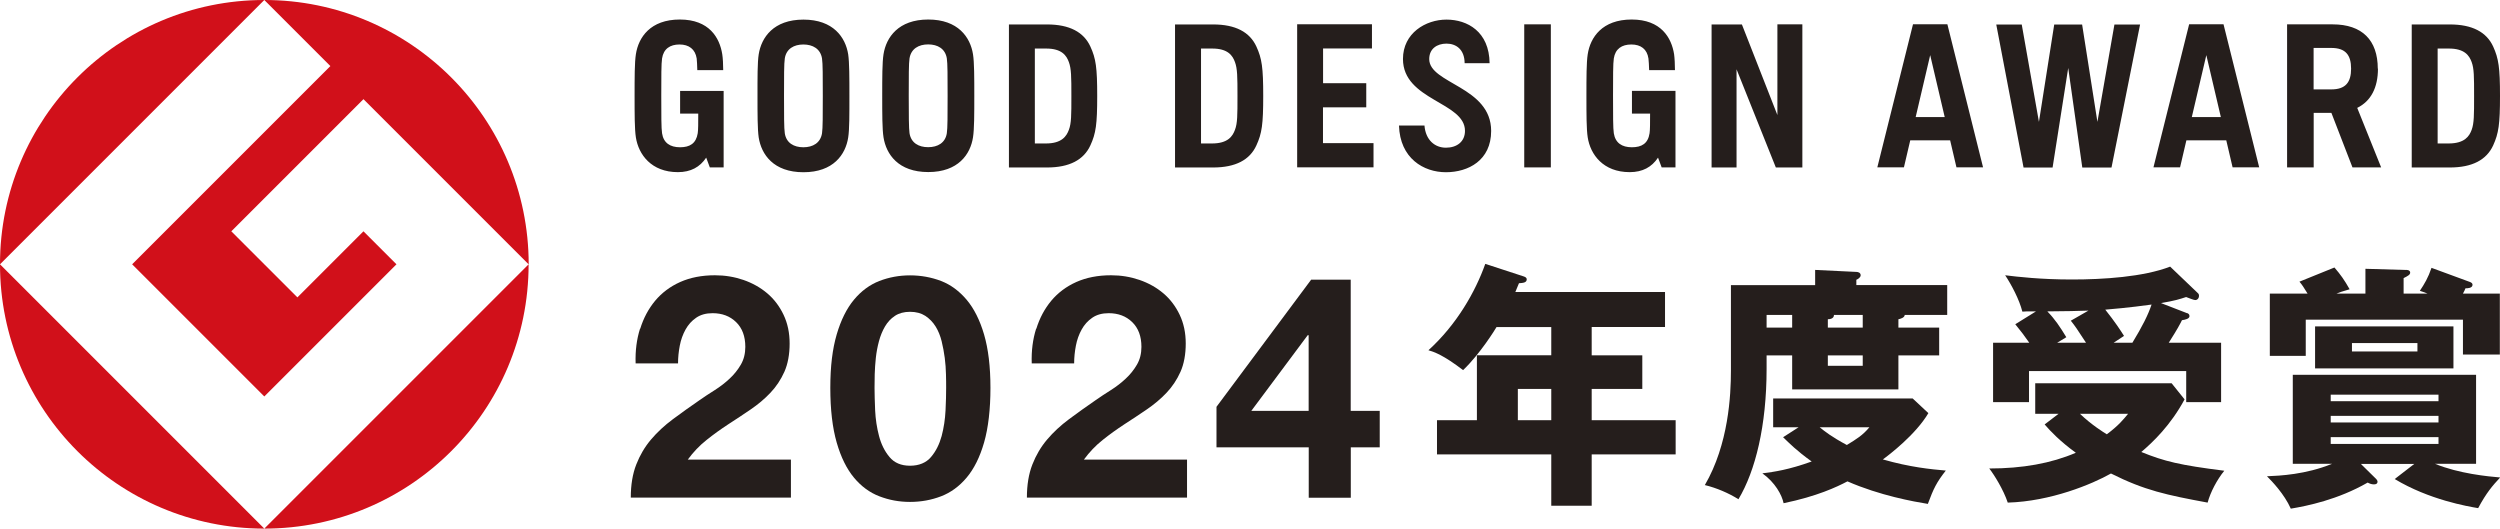 <?xml version="1.0" encoding="UTF-8"?>
<svg id="Layer_2" data-name="Layer 2" xmlns="http://www.w3.org/2000/svg" viewBox="0 0 289.44 61.2">
  <defs>
    <style>
      .cls-1 {
        fill: #251e1c;
      }

      .cls-1, .cls-2 {
        stroke-width: 0px;
      }

      .cls-2 {
        fill: #d1101a;
      }
    </style>
  </defs>
  <g id="back">
    <g>
      <path class="cls-2" d="m0,30.6L30.6,0C13.7,0,0,13.7,0,30.6"/>
      <path class="cls-2" d="m30.6,61.2L0,30.6C0,47.5,13.7,61.2,30.6,61.2"/>
      <path class="cls-2" d="m15.3,30.6l15.3,15.3,15.3-15.3-3.82-3.82-7.65,7.65-7.65-7.65,15.3-15.3,19.13,19.13C61.2,13.7,47.5,0,30.6,0l7.65,7.65L15.3,30.6Z"/>
      <path class="cls-2" d="m30.6,61.2c16.9,0,30.6-13.7,30.6-30.6l-30.6,30.6Z"/>
      <path class="cls-1" d="m165.47,6.83c0-1.18.9-1.78,2-1.78s2.09.66,2.1,2.27h2.89c-.04-3.67-2.58-5.05-4.99-5.05s-5.04,1.56-5.04,4.56c0,4.8,7.18,4.97,7.18,8.32,0,1.25-.94,1.95-2.21,1.95s-2.35-.88-2.48-2.57h-2.95c.11,3.8,2.85,5.41,5.43,5.41s5.24-1.36,5.24-4.78c0-5.15-7.17-5.46-7.17-8.32m77.36,7.27l-1.77-11.27h-3.23l-1.77,11.27-1.99-11.27h-2.95l3.16,16.56h3.36l1.81-11.53,1.63,11.53h3.38l3.31-16.56h-2.97l-1.97,11.27Zm43.33.92c-.27.74-.81,1.58-2.67,1.58h-1.27V5.62h1.27c1.85-.01,2.4.82,2.67,1.57.28.76.28,1.68.28,3.92s0,3.15-.28,3.92m-2.53-12.2h-4.41v16.56h4.41c2.6,0,4.25-.88,5.02-2.56.63-1.39.79-2.44.79-5.72s-.16-4.33-.79-5.72c-.77-1.68-2.42-2.56-5.02-2.56m-140.65,12.2c-.27.74-.81,1.58-2.66,1.58h-1.27V5.62h1.27c1.85-.01,2.39.82,2.66,1.57.28.76.29,1.68.29,3.92s0,3.15-.29,3.92m-2.53-12.2h-4.41v16.56h4.41c2.6,0,4.25-.88,5.01-2.56.64-1.39.79-2.44.79-5.72s-.15-4.33-.79-5.72c-.77-1.68-2.42-2.56-5.01-2.56m-16.7,12.2c-.27.74-.82,1.58-2.66,1.58h-1.28V5.62h1.28c1.85-.01,2.39.82,2.66,1.57.28.76.29,1.68.29,3.92s0,3.15-.29,3.92m-2.53-12.2h-4.41v16.56h4.41c2.6,0,4.25-.88,5.02-2.56.64-1.39.79-2.44.79-5.72s-.15-4.33-.79-5.72c-.77-1.68-2.42-2.56-5.02-2.56m84.56,10.49l-4.11-10.49h-3.51v16.56h2.89v-11.37l4.55,11.37h3.07V2.82h-2.89v10.49Zm64.13-2.97h-2.05v-4.8h2.05c1.66,0,2.29.83,2.29,2.4s-.63,2.4-2.29,2.4m5.38-2.4c0-3.3-1.81-5.13-5.23-5.13h-2.98s-2.29,0-2.29,0v16.56h3.08v-6.31h2.05l2.44,6.31h3.32l-2.77-6.89c1.58-.78,2.4-2.33,2.4-4.55m-21.55,5.61l1.68-7.17,1.68,7.17h-3.35Zm-.31-10.74l-4.13,16.56h3.08l.73-3.12h4.62l.73,3.12h3.08l-4.13-16.56h-3.97Zm-31.66,10.74l1.68-7.17,1.68,7.17h-3.36Zm-.31-10.74l-4.13,16.56h3.08l.73-3.12h4.62l.73,3.12h3.08l-4.13-16.56h-3.97Zm-111.86,12.61c-.17,1.12-1.06,1.62-2.16,1.62s-1.98-.49-2.16-1.62c-.08-.55-.09-2.15-.09-4.33s0-3.78.09-4.33c.18-1.12,1.06-1.62,2.16-1.62s1.98.5,2.16,1.62c.09.55.09,2.15.09,4.33s0,3.78-.09,4.33m3.03-9.14c-.31-1.96-1.72-4.02-5.18-4.02s-4.87,2.06-5.18,4.02c-.15.95-.15,2.7-.15,4.81s0,3.86.15,4.81c.31,1.96,1.71,4.02,5.18,4.02s4.88-2.06,5.18-4.02c.15-.95.15-2.7.15-4.81s0-3.87-.15-4.81m-17.48,9.15c-.18,1.12-1.06,1.62-2.16,1.62s-1.98-.5-2.15-1.62c-.09-.55-.09-2.15-.09-4.33s0-3.78.09-4.33c.17-1.12,1.06-1.62,2.15-1.62s1.98.5,2.16,1.62c.09.55.09,2.15.09,4.33s0,3.78-.09,4.33m3.03-9.14c-.31-1.96-1.72-4.02-5.18-4.02s-4.87,2.06-5.18,4.02c-.15.95-.14,2.71-.14,4.82s0,3.86.14,4.81c.31,1.96,1.71,4.02,5.18,4.02s4.88-2.06,5.18-4.02c.15-.95.14-2.7.14-4.81s0-3.86-.14-4.82m78.27,13.09h3.08V2.82h-3.08v16.56Zm-23.29-6.95h5v-2.8h-5v-4.02h5.66v-2.8h-8.66v16.56h8.84v-2.8h-5.85v-4.15Zm-74.44.72h2.1c0,1.08,0,1.91-.06,2.28-.19,1.18-.91,1.62-2.05,1.62s-1.91-.5-2.08-1.62c-.09-.55-.09-2.15-.09-4.33s0-3.78.09-4.33c.17-1.12.93-1.62,2.02-1.62s1.82.54,1.99,1.62c.03.24.06.84.07,1.35h3c0-.61-.04-1.42-.11-1.84-.3-1.9-1.5-4.02-4.91-4.02s-4.79,2.06-5.09,4.02c-.15.95-.15,2.71-.15,4.82s0,3.86.15,4.81c.31,1.98,1.79,4.02,4.86,4.02,1.49,0,2.55-.58,3.28-1.68l.42,1.13h1.6v-8.85h-5.04v2.62Zm110.2,0h2.1c0,1.08,0,1.91-.06,2.28-.18,1.18-.9,1.62-2.05,1.62s-1.91-.5-2.09-1.62c-.09-.55-.09-2.15-.09-4.33s0-3.78.09-4.33c.17-1.12.93-1.62,2.03-1.62s1.82.54,1.98,1.62c.04.24.06.84.08,1.35h2.99c0-.61-.04-1.42-.1-1.84-.3-1.9-1.5-4.02-4.91-4.02s-4.79,2.06-5.09,4.02c-.15.95-.15,2.71-.15,4.82s0,3.86.15,4.81c.31,1.98,1.79,4.02,4.86,4.02,1.49,0,2.55-.58,3.28-1.68l.42,1.13h1.6v-6.24h0v-2.62h-5.04v2.62Z"/>
      <path class="cls-1" d="m211.62,42.35h4.04v-1.2h-4.04v1.2Zm4.04-4.42v-1.47h-3.33c0,.44-.47.5-.71.5v.97h4.04Zm-4.98,11.54c.58.47,1.35,1.09,3.14,2.05,1.14-.7,1.82-1.11,2.61-2.05h-5.74Zm-3.19-13.01h-2.96v1.47h2.96v-1.47Zm.73,13.01h-2.93v-3.34h16.15l1.82,1.7c-1.47,2.49-4.54,4.83-5.27,5.36,3.13.9,5.56,1.14,7.29,1.29-1.08,1.37-1.43,2.11-2.08,3.86-1.61-.26-5.57-.97-9.31-2.61-1.23.65-3.52,1.73-7.39,2.53-.2-.97-.99-2.41-2.46-3.46,1.38-.17,3.04-.41,5.71-1.37-1.76-1.26-2.58-2.11-3.31-2.81l1.79-1.15Zm16.29-11.54v3.22h-4.72v3.93h-12.3v-3.93h-2.96v1.56c0,6.56-1.29,11.81-3.26,15.09-1.11-.7-2.55-1.32-3.89-1.64,2.75-4.72,3.02-10.41,3.02-13.24v-9.91h9.75v-1.76l4.77.23c.15,0,.5.06.5.39,0,.26-.35.47-.5.52v.61h10.52v3.46h-4.92c0,.32-.53.47-.73.5v.97h4.72Z"/>
      <path class="cls-1" d="m246.88,39.68c1.16-1.91,1.82-3.22,2.22-4.42-.4.06-2.75.38-5.36.59,1.14,1.43,1.79,2.43,2.17,3.04-.79.53-.94.62-1.2.79h2.17Zm-6.07,8.23c1.35,1.29,2.82,2.2,3.11,2.37,1.38-1.03,1.93-1.73,2.46-2.37h-5.57Zm.99-11.95c-1.66.06-2.19.06-4.77.09.89.91,1.47,1.79,2.2,2.99-.15.09-.88.53-1.06.64h3.34c-1.11-1.7-1.23-1.88-1.76-2.55l2.04-1.17Zm11.43.29c.14.06.26.15.26.35,0,.29-.44.41-.87.47-.27.53-.47.94-1.53,2.61h6.06v6.88h-4.04v-3.6h-18.2v3.6h-4.16v-6.88h4.19c-.5-.73-1.06-1.46-1.62-2.14l2.4-1.49c-1.11,0-1.23,0-1.58.03-.35-1.4-1.29-3.16-1.99-4.21,1.46.18,4.13.49,7.73.49s8.26-.29,11.37-1.49l3.16,3.02c.15.12.18.23.18.35,0,.29-.18.5-.44.5-.18,0-.71-.23-1.05-.35-.8.26-1.23.41-2.91.7l3.02,1.17Zm-14.91,11.66h-2.69v-3.54h15.79l1.5,1.87c-1.61,2.99-3.66,4.95-5.01,6.09,2.69,1.09,4.45,1.52,9.61,2.17-.84,1.03-1.61,2.49-1.93,3.69-4.74-.88-7.29-1.41-11.19-3.37-2.17,1.23-6.98,3.23-11.95,3.37-.5-1.5-1.56-3.2-2.14-3.95,3.83,0,7.15-.59,10.02-1.82-1.85-1.35-2.93-2.49-3.61-3.28l1.61-1.23Z"/>
      <path class="cls-1" d="m272.3,40.69h7.58v-.97h-7.58v.97Zm-2.46,10.71h12.48v-.79h-12.48v.79Zm0-2.49h12.48v-.76h-12.48v.76Zm12.48-3.22h-12.48v.76h12.48v-.76Zm1.73-3.04h-16.02v-4.86h16.02v4.86Zm-10.19-8.66v-2.87l4.83.14c.14,0,.35.09.35.29,0,.26-.23.38-.76.65v1.79h2.76c-.2-.09-.41-.17-.88-.32.53-.79.97-1.53,1.35-2.66l4.46,1.64c.15.06.29.15.29.32,0,.41-.62.41-.82.41-.09.23-.12.29-.29.61h4.27v7.06h-4.27v-4.04h-18.2v4.19h-4.16v-7.21h4.37c-.47-.76-.62-1-.94-1.38l4.05-1.64c.73.85,1.15,1.44,1.76,2.52-.88.26-1.17.35-1.52.5h3.37Zm5.65,19.72h-6.18l1.79,1.76c.06.06.14.2.14.29,0,.24-.18.32-.41.32-.29,0-.5-.09-.73-.21-3.46,1.99-7,2.7-8.9,3.02-.76-1.7-2.17-3.16-2.76-3.75,1.5-.06,4.49-.2,7.53-1.44h-4.54v-10.31h21.22v10.31h-4.75c2.78,1.14,6.13,1.46,7.54,1.58-.88.94-1.59,1.76-2.55,3.55-1.2-.2-5.69-.97-9.66-3.37l2.28-1.76Z"/>
      <path class="cls-1" d="m179.6,45.03h-3.87v3.62h3.87v-3.62Zm4.68-3.89h5.86v3.89h-5.86v3.62h9.72v3.96h-9.72v5.94h-4.68v-5.94h-13.23v-3.96h4.62v-7.52h8.61v-3.26h-6.34c-.12.21-1.9,3.11-3.87,4.98-2.29-1.75-3.31-2.09-4.01-2.3,3.29-2.99,5.44-6.79,6.58-10l4.44,1.45c.18.06.36.15.36.33,0,.4-.42.43-.9.46-.15.39-.3.72-.42,1.02h17.33v4.05h-8.49v3.26Z"/>
      <path class="cls-1" d="m74.12,38.07c.38-1.24.96-2.32,1.73-3.25.77-.92,1.74-1.65,2.9-2.17,1.17-.52,2.51-.78,4.02-.78,1.16,0,2.25.18,3.3.54,1.04.36,1.97.88,2.76,1.55.79.67,1.42,1.5,1.89,2.49.47.99.7,2.09.7,3.32s-.2,2.37-.61,3.28c-.41.91-.95,1.73-1.62,2.43-.67.71-1.44,1.35-2.29,1.93-.85.58-1.71,1.15-2.58,1.71-.87.57-1.71,1.17-2.52,1.82-.82.65-1.54,1.41-2.17,2.27h11.94v4.4h-18.54c0-1.47.21-2.74.63-3.82.42-1.08.99-2.05,1.71-2.9.72-.85,1.57-1.64,2.54-2.36.97-.72,2-1.46,3.08-2.2.55-.38,1.14-.78,1.77-1.17.63-.4,1.2-.84,1.71-1.32.52-.48.95-1.02,1.3-1.62.35-.6.52-1.29.52-2.06,0-1.23-.36-2.18-1.07-2.87s-1.62-1.03-2.72-1.03c-.75,0-1.38.17-1.89.52-.52.35-.93.81-1.24,1.37-.31.56-.54,1.19-.67,1.88-.13.69-.2,1.36-.2,2.04h-4.91c-.05-1.44.12-2.78.51-4.02"/>
      <path class="cls-1" d="m96.87,38.72c.49-1.67,1.16-3.01,2-4.02.84-1.01,1.82-1.73,2.94-2.17,1.12-.43,2.3-.65,3.55-.65s2.47.22,3.59.65c1.12.43,2.1,1.16,2.96,2.17.85,1.01,1.53,2.35,2.02,4.02.49,1.67.74,3.73.74,6.19s-.25,4.64-.74,6.33c-.49,1.7-1.17,3.05-2.02,4.06-.85,1.01-1.84,1.73-2.96,2.16-1.12.43-2.31.65-3.59.65s-2.43-.22-3.55-.65c-1.12-.43-2.1-1.15-2.94-2.16-.84-1.01-1.51-2.36-2-4.06-.49-1.7-.74-3.81-.74-6.33s.25-4.51.74-6.19m4.45,8.8c.05,1.02.2,2.01.45,2.96.25.95.65,1.76,1.21,2.43.55.67,1.35,1.01,2.38,1.01s1.87-.34,2.43-1.01c.57-.67.97-1.48,1.23-2.43.25-.95.4-1.94.45-2.96.05-1.02.07-1.89.07-2.62,0-.43,0-.95-.02-1.57-.01-.61-.06-1.24-.14-1.89-.09-.65-.2-1.29-.36-1.93-.16-.64-.39-1.21-.7-1.71-.31-.5-.71-.91-1.19-1.23-.48-.31-1.07-.47-1.77-.47s-1.28.16-1.75.47c-.47.31-.85.72-1.15,1.23-.3.51-.53,1.08-.7,1.71-.17.64-.29,1.28-.36,1.93-.07.65-.11,1.28-.13,1.89-.01.61-.02,1.14-.02,1.57,0,.72.03,1.59.07,2.62"/>
      <path class="cls-1" d="m119.98,38.07c.38-1.24.96-2.32,1.73-3.25.77-.92,1.74-1.65,2.9-2.17,1.17-.52,2.51-.78,4.02-.78,1.16,0,2.25.18,3.3.54,1.04.36,1.97.88,2.76,1.55.79.67,1.42,1.5,1.89,2.49.47.99.7,2.09.7,3.32s-.2,2.37-.61,3.28c-.41.91-.95,1.73-1.62,2.43-.67.71-1.44,1.35-2.29,1.93-.85.58-1.71,1.15-2.58,1.71-.87.57-1.71,1.17-2.52,1.82-.82.65-1.54,1.41-2.17,2.27h11.94v4.4h-18.54c0-1.47.21-2.74.63-3.82.42-1.08.99-2.05,1.71-2.9.72-.85,1.57-1.64,2.54-2.36.97-.72,2-1.46,3.08-2.2.55-.38,1.14-.78,1.77-1.17.63-.4,1.2-.84,1.71-1.32.52-.48.95-1.02,1.3-1.62.35-.6.52-1.29.52-2.06,0-1.23-.36-2.18-1.07-2.87s-1.62-1.03-2.72-1.03c-.75,0-1.38.17-1.89.52-.52.35-.93.81-1.24,1.37-.31.56-.54,1.19-.67,1.88-.13.69-.2,1.36-.2,2.04h-4.91c-.05-1.44.12-2.78.51-4.02"/>
      <path class="cls-1" d="m156.38,47.57v-15.19h-4.58l-10.96,14.72v4.69h10.68v5.84h4.87v-5.84h3.35v-4.22h-3.35Zm-4.87,0h-6.64l6.53-8.76h.11v8.76Z"/>
    </g>
  </g>
</svg>